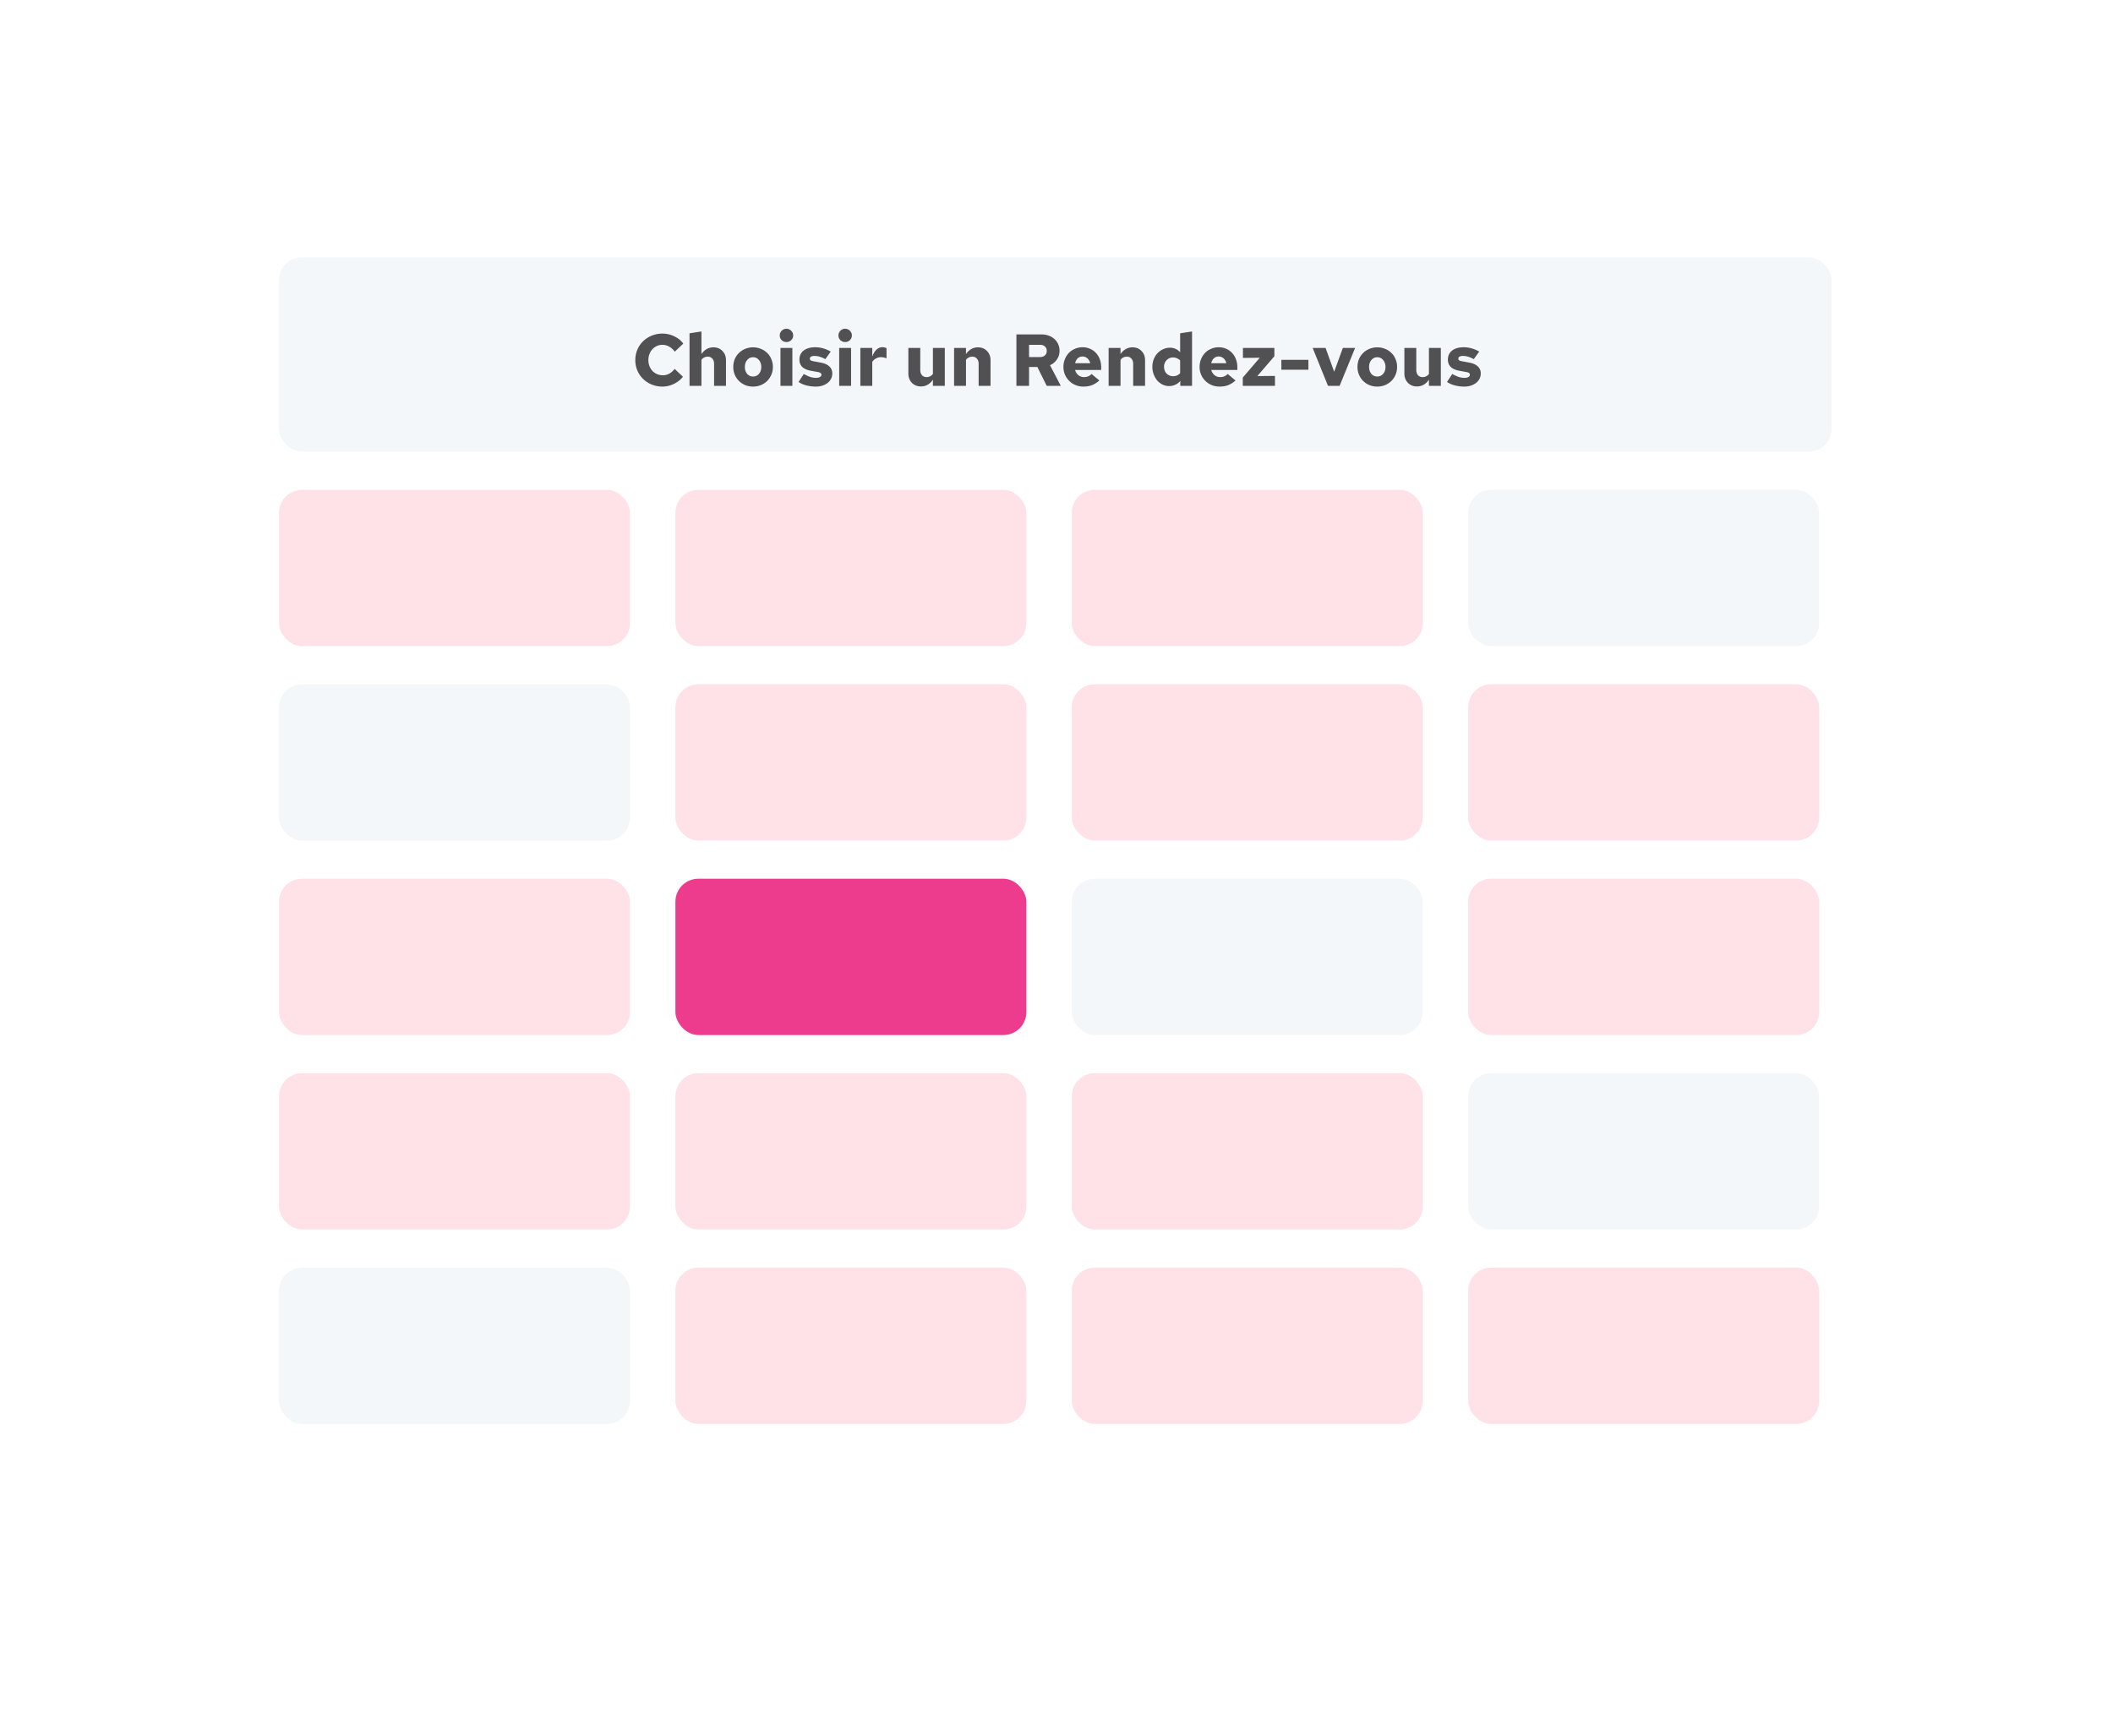 <svg width="460" height="378" viewBox="0 0 460 378" fill="none" xmlns="http://www.w3.org/2000/svg"><g filter="url(#a)"><rect x="44.5" y="44" width="371.439" height="290" rx="20" fill="#fff"/></g><rect x="60.744" y="56" width="337.982" height="42.333" rx="5" fill="#F4F7FA"/><rect x="60.744" y="106.634" width="76.406" height="34.033" rx="5" fill="#FFE2E7"/><rect x="60.744" y="148.968" width="76.406" height="34.033" rx="5" fill="#F4F7FA"/><rect x="60.744" y="191.301" width="76.406" height="34.033" rx="5" fill="#FFE2E7"/><rect x="60.744" y="233.634" width="76.406" height="34.033" rx="5" fill="#FFE2E7"/><rect x="60.744" y="275.968" width="76.406" height="34.033" rx="5" fill="#F4F7FA"/><rect x="147.037" y="106.634" width="76.406" height="34.033" rx="5" fill="#FFE2E7"/><rect x="147.037" y="148.967" width="76.406" height="34.033" rx="5" fill="#FFE2E7"/><rect x="147.037" y="191.301" width="76.406" height="34.033" rx="5" fill="#ED3B8E"/><rect x="147.037" y="233.634" width="76.406" height="34.033" rx="5" fill="#FFE2E7"/><rect x="147.037" y="275.967" width="76.406" height="34.033" rx="5" fill="#FFE2E7"/><rect x="233.33" y="106.634" width="76.406" height="34.033" rx="5" fill="#FFE2E7"/><rect x="233.33" y="148.967" width="76.406" height="34.033" rx="5" fill="#FFE2E7"/><rect x="233.33" y="191.301" width="76.406" height="34.033" rx="5" fill="#F4F7FA"/><rect x="233.33" y="233.634" width="76.406" height="34.033" rx="5" fill="#FFE2E7"/><rect x="233.33" y="275.967" width="76.406" height="34.033" rx="5" fill="#FFE2E7"/><rect x="319.623" y="106.634" width="76.406" height="34.033" rx="5" fill="#F4F7FA"/><rect x="319.623" y="148.967" width="76.406" height="34.033" rx="5" fill="#FFE2E7"/><rect x="319.623" y="191.301" width="76.406" height="34.033" rx="5" fill="#FFE2E7"/><rect x="319.623" y="233.634" width="76.406" height="34.033" rx="5" fill="#F4F7FA"/><rect x="319.623" y="275.967" width="76.406" height="34.033" rx="5" fill="#FFE2E7"/><path d="M144.307 81.696a2.84 2.84 0 0 0 1.392-.352c.427-.235.816-.581 1.168-1.04l1.808 1.712c-.491.64-1.141 1.157-1.952 1.552a5.675 5.675 0 0 1-2.512.592c-.832 0-1.611-.15-2.336-.448a5.802 5.802 0 0 1-1.872-1.216 5.765 5.765 0 0 1-1.248-1.824 5.75 5.75 0 0 1-.448-2.272c0-.81.149-1.568.448-2.272a5.718 5.718 0 0 1 1.248-1.84 6.026 6.026 0 0 1 1.872-1.216 6.073 6.073 0 0 1 2.336-.448c.896 0 1.755.197 2.576.592.821.395 1.477.923 1.968 1.584l-1.856 1.76c-.363-.49-.773-.859-1.232-1.104a2.884 2.884 0 0 0-1.456-.384 2.89 2.89 0 0 0-1.216.256c-.373.17-.699.405-.976.704-.267.288-.48.64-.64 1.056a3.774 3.774 0 0 0-.224 1.312c0 .47.08.907.24 1.312.16.405.379.757.656 1.056.288.288.624.517 1.008.688.384.16.8.24 1.248.24ZM150.111 84V72.56l2.592-.4v4.928c.32-.48.698-.843 1.136-1.088a2.914 2.914 0 0 1 1.472-.384c.8 0 1.456.267 1.968.8.512.523.768 1.195.768 2.016V84h-2.592v-4.816c0-.459-.128-.827-.384-1.104-.246-.288-.576-.432-.992-.432a1.69 1.69 0 0 0-.768.176 1.697 1.697 0 0 0-.608.512V84h-2.592Zm9.522-4.112c0-.608.107-1.173.32-1.696a4.11 4.11 0 0 1 .912-1.344 4.088 4.088 0 0 1 1.36-.896 4.378 4.378 0 0 1 1.712-.336c.608 0 1.179.112 1.712.336.534.213.992.512 1.376.896.384.373.683.821.896 1.344a4.26 4.26 0 0 1 .336 1.696 4.292 4.292 0 0 1-1.248 3.056 4.38 4.38 0 0 1-1.376.896 4.443 4.443 0 0 1-1.696.32 4.57 4.57 0 0 1-1.712-.32 4.3 4.3 0 0 1-1.36-.912 4.292 4.292 0 0 1-.912-1.36 4.409 4.409 0 0 1-.32-1.68Zm4.304 2.08c.523 0 .95-.192 1.28-.576.342-.395.512-.896.512-1.504s-.17-1.11-.512-1.504a1.575 1.575 0 0 0-1.28-.608c-.522 0-.949.203-1.28.608-.33.395-.496.896-.496 1.504s.166 1.11.496 1.504c.331.384.758.576 1.28.576Zm7.267-7.504c-.406 0-.752-.139-1.04-.416a1.424 1.424 0 0 1-.416-1.024A1.4 1.4 0 0 1 170.18 72a1.399 1.399 0 0 1 1.024-.432 1.4 1.4 0 0 1 1.024.432c.298.288.448.63.448 1.024a1.4 1.4 0 0 1-.432 1.024 1.412 1.412 0 0 1-1.04.416Zm1.296 1.28V84h-2.592v-8.256h2.592Zm1.345 7.408 1.136-1.728c.587.31 1.077.528 1.472.656.395.117.789.176 1.184.176.363 0 .651-.059.864-.176.213-.128.32-.293.32-.496a.456.456 0 0 0-.192-.384c-.117-.096-.309-.165-.576-.208l-1.584-.288c-.8-.15-1.408-.427-1.824-.832-.405-.405-.608-.928-.608-1.568 0-.843.304-1.504.912-1.984.619-.48 1.467-.72 2.544-.72.576 0 1.147.08 1.712.24a7.17 7.17 0 0 1 1.648.704l-1.184 1.648a5.909 5.909 0 0 0-1.216-.528 3.925 3.925 0 0 0-1.152-.176c-.309 0-.555.053-.736.16-.171.096-.256.235-.256.416 0 .17.059.299.176.384.128.085.352.155.672.208l1.552.288c.811.15 1.429.432 1.856.848.427.405.635.917.624 1.536 0 .405-.091.784-.272 1.136-.171.341-.416.64-.736.896a3.95 3.95 0 0 1-1.136.592 4.632 4.632 0 0 1-1.408.208 8.236 8.236 0 0 1-2.096-.256 5.355 5.355 0 0 1-1.696-.752Zm10.14-8.688c-.406 0-.752-.139-1.04-.416a1.424 1.424 0 0 1-.416-1.024 1.4 1.4 0 0 1 .432-1.024 1.399 1.399 0 0 1 1.024-.432 1.4 1.4 0 0 1 1.024.432c.298.288.448.63.448 1.024a1.4 1.4 0 0 1-.432 1.024 1.412 1.412 0 0 1-1.04.416Zm1.296 1.28V84h-2.592v-8.256h2.592ZM187.298 84v-8.256h2.592v1.872c.267-.683.581-1.19.944-1.52a1.862 1.862 0 0 1 1.296-.512c.181.01.331.032.448.064.117.021.256.07.416.144v2.224a2.476 2.476 0 0 0-.56-.176 2.694 2.694 0 0 0-.656-.08c-.384 0-.747.096-1.088.288a2.212 2.212 0 0 0-.8.736V84h-2.592Zm13.044-8.256v4.816c0 .459.122.832.368 1.12.256.277.592.416 1.008.416.277 0 .528-.053.752-.16.234-.117.442-.293.624-.528v-5.664h2.592V84h-2.592v-1.344c-.32.48-.704.848-1.152 1.104a2.928 2.928 0 0 1-1.456.368c-.8 0-1.456-.261-1.968-.784-.512-.533-.768-1.21-.768-2.032v-5.568h2.592ZM207.704 84v-8.256h2.592v1.344c.32-.48.699-.843 1.136-1.088a2.916 2.916 0 0 1 1.472-.384c.8 0 1.456.267 1.968.8.512.523.768 1.195.768 2.016V84h-2.592v-4.816c0-.459-.128-.827-.384-1.104-.245-.288-.576-.432-.992-.432a1.7 1.7 0 0 0-.768.176 1.705 1.705 0 0 0-.608.512V84h-2.592Zm13.569 0V72.8h5.44c.576 0 1.104.09 1.584.272.49.17.906.416 1.248.736.352.31.624.683.816 1.12.202.437.304.917.304 1.44 0 .704-.192 1.333-.576 1.888-.374.555-.875.97-1.504 1.248L230.937 84h-3.072l-2.032-4.112h-1.808V84h-2.752Zm5.184-8.928h-2.432v2.656h2.432c.426 0 .768-.123 1.024-.368.266-.245.4-.565.4-.96s-.134-.715-.4-.96c-.256-.245-.598-.368-1.024-.368Zm12.875 7.76c-.533.47-1.072.81-1.616 1.024-.544.203-1.162.304-1.856.304a4.57 4.57 0 0 1-1.712-.32 4.501 4.501 0 0 1-1.376-.912 4.22 4.22 0 0 1-1.264-3.04c0-.608.107-1.173.32-1.696.214-.523.502-.976.864-1.36a3.953 3.953 0 0 1 1.328-.896 4.068 4.068 0 0 1 1.648-.336 3.88 3.88 0 0 1 1.632.336 3.64 3.64 0 0 1 1.28.896c.363.384.646.848.848 1.392a4.91 4.91 0 0 1 .304 1.76v.56h-5.68c.118.459.352.832.704 1.12.352.288.763.432 1.232.432.342 0 .651-.059.928-.176a1.72 1.72 0 0 0 .704-.512l1.712 1.424Zm-3.68-5.216c-.405 0-.746.128-1.024.384-.277.256-.469.613-.576 1.072h3.28c-.106-.448-.309-.8-.608-1.056a1.553 1.553 0 0 0-1.072-.4ZM241.345 84v-8.256h2.592v1.344c.32-.48.699-.843 1.136-1.088a2.916 2.916 0 0 1 1.472-.384c.8 0 1.456.267 1.968.8.512.523.768 1.195.768 2.016V84h-2.592v-4.816c0-.459-.128-.827-.384-1.104-.245-.288-.576-.432-.992-.432a1.7 1.7 0 0 0-.768.176 1.697 1.697 0 0 0-.608.512V84h-2.592Zm15.603 0v-1.072a2.817 2.817 0 0 1-1.056.816 3.169 3.169 0 0 1-1.376.304 3.27 3.27 0 0 1-1.424-.32 3.832 3.832 0 0 1-1.168-.896 4.604 4.604 0 0 1-.768-1.344 4.61 4.61 0 0 1-.288-1.632c0-.576.096-1.115.288-1.616a4.25 4.25 0 0 1 .816-1.328 3.881 3.881 0 0 1 1.232-.88c.469-.224.97-.336 1.504-.336.426 0 .832.085 1.216.256.384.17.714.416.992.736V72.56l2.592-.4V84h-2.56Zm-3.536-4.128c0 .576.186 1.061.56 1.456.384.384.853.576 1.408.576.309 0 .592-.053.848-.16.256-.117.485-.283.688-.496v-2.784a2.085 2.085 0 0 0-.704-.464 1.975 1.975 0 0 0-.832-.176c-.566 0-1.035.197-1.408.592-.374.384-.56.87-.56 1.456Zm15.561 2.96c-.533.47-1.072.81-1.616 1.024-.544.203-1.163.304-1.856.304a4.566 4.566 0 0 1-1.712-.32 4.489 4.489 0 0 1-1.376-.912 4.22 4.22 0 0 1-1.264-3.04c0-.608.107-1.173.32-1.696.213-.523.501-.976.864-1.36a3.943 3.943 0 0 1 1.328-.896 4.065 4.065 0 0 1 1.648-.336c.597 0 1.141.112 1.632.336a3.65 3.65 0 0 1 1.28.896c.363.384.645.848.848 1.392a4.91 4.91 0 0 1 .304 1.76v.56h-5.68c.117.459.352.832.704 1.12.352.288.763.432 1.232.432.341 0 .651-.059.928-.176a1.72 1.72 0 0 0 .704-.512l1.712 1.424Zm-3.68-5.216c-.405 0-.747.128-1.024.384s-.469.613-.576 1.072h3.28c-.107-.448-.309-.8-.608-1.056a1.555 1.555 0 0 0-1.072-.4ZM270.554 84v-1.808l3.696-4.304-3.664.032v-2.176h6.848v1.808l-3.712 4.32 3.84-.032V84h-7.008Zm8.396-5.664h5.888v2.16h-5.888v-2.16ZM289.106 84l-3.344-8.256h2.816l1.872 5.184 1.888-5.184h2.672L291.634 84h-2.528Zm6.418-4.112c0-.608.107-1.173.32-1.696a4.11 4.11 0 0 1 .912-1.344 4.078 4.078 0 0 1 1.36-.896 4.375 4.375 0 0 1 1.712-.336c.608 0 1.179.112 1.712.336.533.213.992.512 1.376.896.384.373.683.821.896 1.344a4.26 4.26 0 0 1 .336 1.696 4.292 4.292 0 0 1-1.248 3.056 4.391 4.391 0 0 1-1.376.896 4.447 4.447 0 0 1-1.696.32 4.566 4.566 0 0 1-1.712-.32 4.289 4.289 0 0 1-1.36-.912 4.292 4.292 0 0 1-.912-1.36 4.409 4.409 0 0 1-.32-1.68Zm4.304 2.08c.523 0 .949-.192 1.28-.576.341-.395.512-.896.512-1.504s-.171-1.11-.512-1.504a1.577 1.577 0 0 0-1.28-.608c-.523 0-.949.203-1.28.608-.331.395-.496.896-.496 1.504s.165 1.11.496 1.504c.331.384.757.576 1.28.576Zm8.498-6.224v4.816c0 .459.123.832.368 1.12.256.277.592.416 1.008.416.277 0 .528-.053.752-.16a1.81 1.81 0 0 0 .624-.528v-5.664h2.592V84h-2.592v-1.344c-.32.48-.704.848-1.152 1.104a2.925 2.925 0 0 1-1.456.368c-.8 0-1.456-.261-1.968-.784-.512-.533-.768-1.21-.768-2.032v-5.568h2.592Zm6.691 7.408 1.136-1.728c.586.31 1.077.528 1.472.656.394.117.789.176 1.184.176.362 0 .65-.059.864-.176.213-.128.32-.293.32-.496a.456.456 0 0 0-.192-.384c-.118-.096-.31-.165-.576-.208l-1.584-.288c-.8-.15-1.408-.427-1.824-.832-.406-.405-.608-.928-.608-1.568 0-.843.304-1.504.912-1.984.618-.48 1.466-.72 2.544-.72.576 0 1.146.08 1.712.24.565.16 1.114.395 1.648.704l-1.184 1.648a5.932 5.932 0 0 0-1.216-.528 3.925 3.925 0 0 0-1.152-.176c-.31 0-.555.053-.736.16-.171.096-.256.235-.256.416 0 .17.058.299.176.384.128.085.352.155.672.208l1.552.288c.81.15 1.429.432 1.856.848.426.405.634.917.624 1.536 0 .405-.091.784-.272 1.136-.171.341-.416.64-.736.896a3.95 3.95 0 0 1-1.136.592 4.637 4.637 0 0 1-1.408.208 8.23 8.23 0 0 1-2.096-.256 5.355 5.355 0 0 1-1.696-.752Z" fill="#515154"/><defs><filter id="a" x=".5" y="0" width="459.439" height="378" filterUnits="userSpaceOnUse" color-interpolation-filters="sRGB"><feFlood flood-opacity="0" result="BackgroundImageFix"/><feColorMatrix in="SourceAlpha" values="0 0 0 0 0 0 0 0 0 0 0 0 0 0 0 0 0 0 127 0" result="hardAlpha"/><feOffset/><feGaussianBlur stdDeviation="22"/><feColorMatrix values="0 0 0 0 0.886 0 0 0 0 0 0 0 0 0 0.502 0 0 0 0.15 0"/><feBlend in2="BackgroundImageFix" result="effect1_dropShadow"/><feBlend in="SourceGraphic" in2="effect1_dropShadow" result="shape"/></filter></defs></svg>